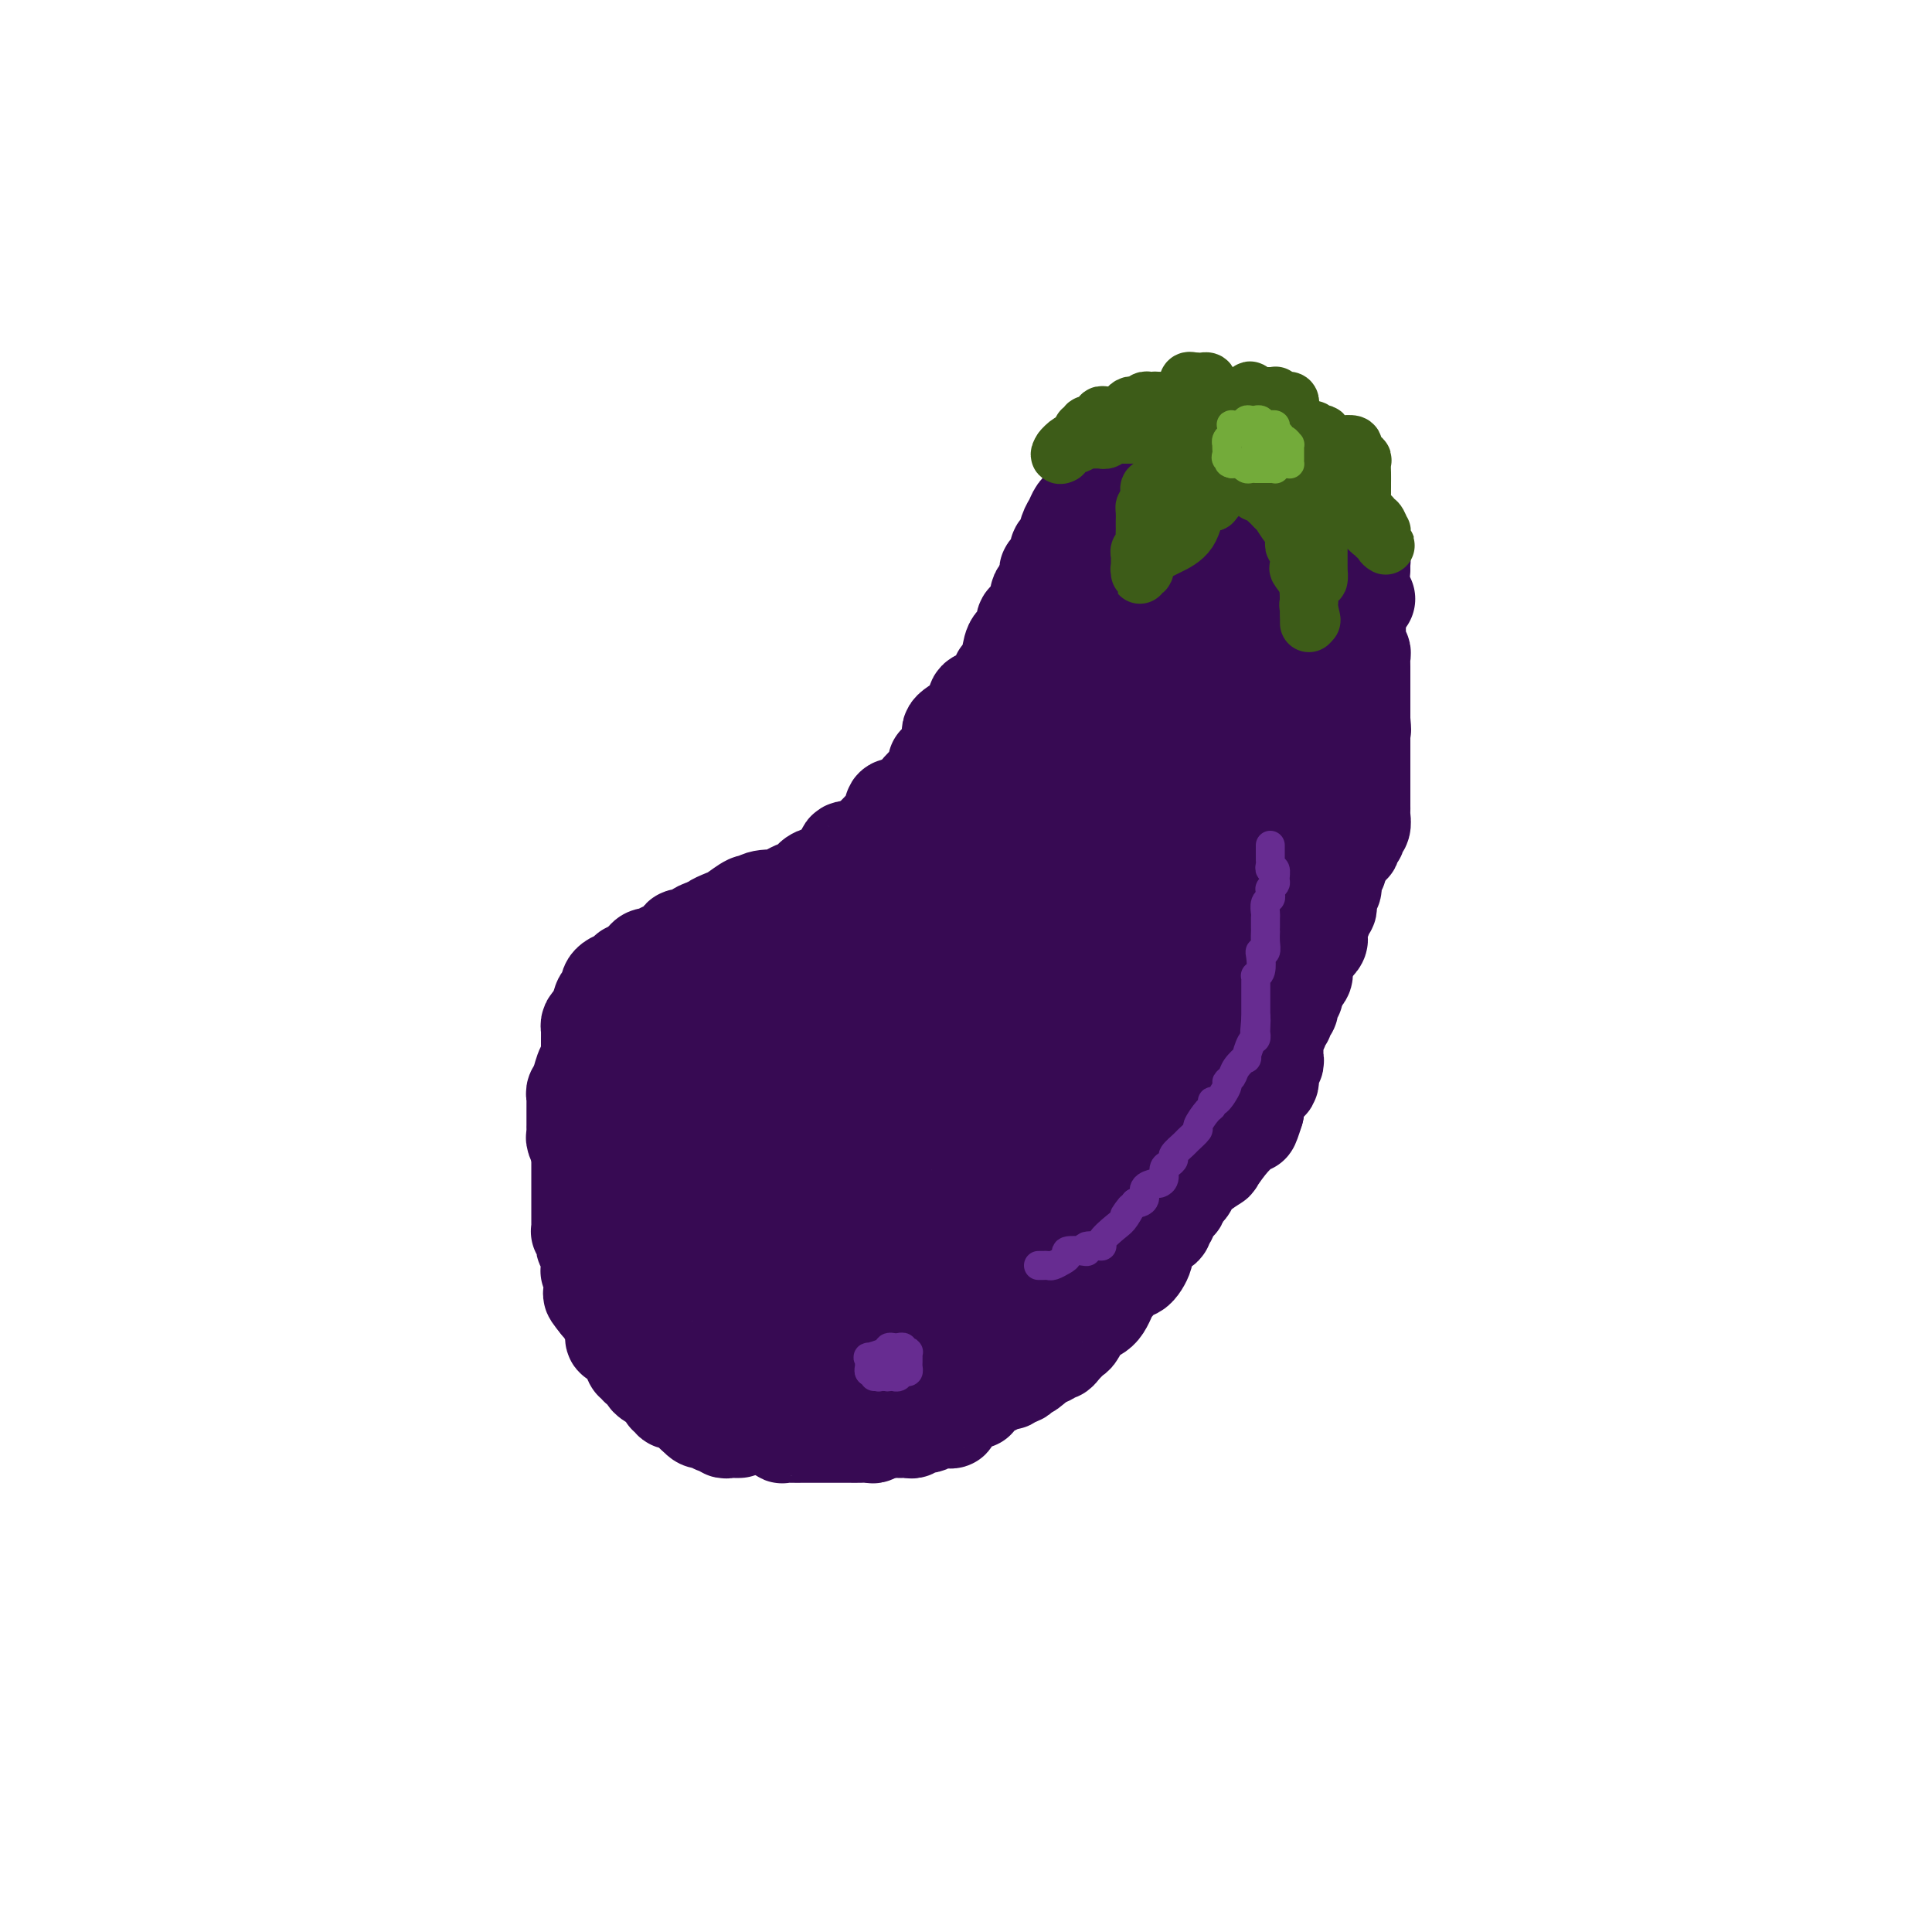 <svg viewBox='0 0 400 400' version='1.1' xmlns='http://www.w3.org/2000/svg' xmlns:xlink='http://www.w3.org/1999/xlink'><g fill='none' stroke='#370A53' stroke-width='20' stroke-linecap='round' stroke-linejoin='round'><path d='M153,296c-0.341,0.008 -0.683,0.016 -1,0c-0.317,-0.016 -0.611,-0.057 -1,0c-0.389,0.057 -0.874,0.212 -1,0c-0.126,-0.212 0.107,-0.793 0,-1c-0.107,-0.207 -0.553,-0.042 -1,0c-0.447,0.042 -0.893,-0.040 -1,0c-0.107,0.040 0.125,0.203 0,0c-0.125,-0.203 -0.608,-0.773 -1,-1c-0.392,-0.227 -0.693,-0.112 -1,0c-0.307,0.112 -0.621,0.223 -1,0c-0.379,-0.223 -0.823,-0.778 -1,-1c-0.177,-0.222 -0.089,-0.111 0,0'/><path d='M144,293c-1.344,-0.703 -0.205,-0.959 0,-1c0.205,-0.041 -0.523,0.134 -1,0c-0.477,-0.134 -0.701,-0.576 -1,-1c-0.299,-0.424 -0.673,-0.831 -1,-1c-0.327,-0.169 -0.607,-0.100 -1,0c-0.393,0.100 -0.900,0.230 -1,0c-0.100,-0.230 0.208,-0.821 0,-1c-0.208,-0.179 -0.931,0.055 -1,0c-0.069,-0.055 0.515,-0.397 0,-1c-0.515,-0.603 -2.128,-1.467 -3,-2c-0.872,-0.533 -1.003,-0.735 -1,-1c0.003,-0.265 0.141,-0.592 0,-1c-0.141,-0.408 -0.559,-0.898 -1,-1c-0.441,-0.102 -0.903,0.184 -1,0c-0.097,-0.184 0.171,-0.837 0,-1c-0.171,-0.163 -0.782,0.164 -1,0c-0.218,-0.164 -0.043,-0.818 0,-1c0.043,-0.182 -0.045,0.110 0,0c0.045,-0.110 0.223,-0.622 0,-1c-0.223,-0.378 -0.847,-0.624 -1,-1c-0.153,-0.376 0.165,-0.884 0,-1c-0.165,-0.116 -0.814,0.159 -1,0c-0.186,-0.159 0.090,-0.753 0,-1c-0.090,-0.247 -0.546,-0.147 -1,0c-0.454,0.147 -0.905,0.341 -1,0c-0.095,-0.341 0.168,-1.219 0,-2c-0.168,-0.781 -0.766,-1.466 -1,-2c-0.234,-0.534 -0.104,-0.916 0,-1c0.104,-0.084 0.182,0.131 0,0c-0.182,-0.131 -0.623,-0.609 -1,-1c-0.377,-0.391 -0.688,-0.696 -1,-1'/><path d='M124,270c-3.095,-3.753 -0.833,-1.635 0,-1c0.833,0.635 0.238,-0.212 0,-1c-0.238,-0.788 -0.120,-1.518 0,-2c0.120,-0.482 0.242,-0.716 0,-1c-0.242,-0.284 -0.849,-0.619 -1,-1c-0.151,-0.381 0.156,-0.809 0,-1c-0.156,-0.191 -0.773,-0.145 -1,0c-0.227,0.145 -0.065,0.390 0,0c0.065,-0.390 0.031,-1.414 0,-2c-0.031,-0.586 -0.060,-0.734 0,-1c0.060,-0.266 0.208,-0.649 0,-1c-0.208,-0.351 -0.774,-0.668 -1,-1c-0.226,-0.332 -0.113,-0.678 0,-1c0.113,-0.322 0.226,-0.619 0,-1c-0.226,-0.381 -0.793,-0.848 -1,-1c-0.207,-0.152 -0.056,0.009 0,0c0.056,-0.009 0.015,-0.187 0,-1c-0.015,-0.813 -0.004,-2.259 0,-3c0.004,-0.741 0.001,-0.776 0,-1c-0.001,-0.224 -0.000,-0.635 0,-1c0.000,-0.365 0.000,-0.683 0,-1c-0.000,-0.317 -0.000,-0.633 0,-1c0.000,-0.367 0.000,-0.785 0,-1c-0.000,-0.215 -0.000,-0.229 0,-1c0.000,-0.771 0.000,-2.301 0,-3c-0.000,-0.699 -0.000,-0.569 0,-1c0.000,-0.431 0.000,-1.424 0,-2c-0.000,-0.576 -0.000,-0.736 0,-1c0.000,-0.264 0.000,-0.632 0,-1'/><path d='M120,237c-0.558,-5.058 0.047,-1.201 0,0c-0.047,1.201 -0.745,-0.252 -1,-1c-0.255,-0.748 -0.068,-0.792 0,-1c0.068,-0.208 0.018,-0.581 0,-1c-0.018,-0.419 -0.005,-0.885 0,-1c0.005,-0.115 0.001,0.120 0,0c-0.001,-0.120 -0.000,-0.595 0,-1c0.000,-0.405 -0.001,-0.738 0,-1c0.001,-0.262 0.004,-0.451 0,-1c-0.004,-0.549 -0.015,-1.458 0,-2c0.015,-0.542 0.056,-0.717 0,-1c-0.056,-0.283 -0.208,-0.675 0,-1c0.208,-0.325 0.778,-0.583 1,-1c0.222,-0.417 0.098,-0.992 0,-1c-0.098,-0.008 -0.170,0.550 0,0c0.170,-0.550 0.581,-2.207 1,-3c0.419,-0.793 0.844,-0.723 1,-1c0.156,-0.277 0.042,-0.901 0,-1c-0.042,-0.099 -0.011,0.328 0,0c0.011,-0.328 0.003,-1.411 0,-2c-0.003,-0.589 -0.001,-0.683 0,-1c0.001,-0.317 -0.001,-0.859 0,-1c0.001,-0.141 0.003,0.117 0,0c-0.003,-0.117 -0.011,-0.609 0,-1c0.011,-0.391 0.042,-0.682 0,-1c-0.042,-0.318 -0.155,-0.662 0,-1c0.155,-0.338 0.580,-0.668 1,-1c0.420,-0.332 0.834,-0.666 1,-1c0.166,-0.334 0.083,-0.667 0,-1'/><path d='M124,209c0.861,-4.223 1.015,-0.781 1,0c-0.015,0.781 -0.198,-1.100 0,-2c0.198,-0.900 0.778,-0.818 1,-1c0.222,-0.182 0.087,-0.627 0,-1c-0.087,-0.373 -0.125,-0.673 0,-1c0.125,-0.327 0.415,-0.679 1,-1c0.585,-0.321 1.466,-0.611 2,-1c0.534,-0.389 0.720,-0.879 1,-1c0.280,-0.121 0.653,0.125 1,0c0.347,-0.125 0.667,-0.622 1,-1c0.333,-0.378 0.681,-0.637 1,-1c0.319,-0.363 0.611,-0.828 1,-1c0.389,-0.172 0.874,-0.050 1,0c0.126,0.050 -0.108,0.027 0,0c0.108,-0.027 0.558,-0.059 1,0c0.442,0.059 0.875,0.208 1,0c0.125,-0.208 -0.059,-0.773 0,-1c0.059,-0.227 0.360,-0.116 1,0c0.640,0.116 1.620,0.237 2,0c0.380,-0.237 0.161,-0.833 0,-1c-0.161,-0.167 -0.265,0.096 0,0c0.265,-0.096 0.900,-0.551 1,-1c0.100,-0.449 -0.335,-0.891 0,-1c0.335,-0.109 1.440,0.115 2,0c0.560,-0.115 0.574,-0.569 1,-1c0.426,-0.431 1.265,-0.837 2,-1c0.735,-0.163 1.368,-0.081 2,0'/><path d='M148,192c3.148,-1.875 0.517,-1.062 0,-1c-0.517,0.062 1.080,-0.628 2,-1c0.920,-0.372 1.162,-0.425 2,-1c0.838,-0.575 2.273,-1.670 3,-2c0.727,-0.330 0.747,0.105 1,0c0.253,-0.105 0.740,-0.750 2,-1c1.260,-0.250 3.293,-0.106 4,0c0.707,0.106 0.088,0.174 0,0c-0.088,-0.174 0.357,-0.589 1,-1c0.643,-0.411 1.485,-0.818 2,-1c0.515,-0.182 0.701,-0.139 1,0c0.299,0.139 0.709,0.375 1,0c0.291,-0.375 0.463,-1.363 1,-2c0.537,-0.637 1.441,-0.925 2,-1c0.559,-0.075 0.775,0.064 1,0c0.225,-0.064 0.459,-0.329 1,-1c0.541,-0.671 1.389,-1.748 2,-2c0.611,-0.252 0.986,0.321 1,0c0.014,-0.321 -0.333,-1.535 0,-2c0.333,-0.465 1.347,-0.181 2,0c0.653,0.181 0.944,0.260 1,0c0.056,-0.260 -0.123,-0.860 0,-1c0.123,-0.140 0.547,0.180 1,0c0.453,-0.180 0.935,-0.859 1,-1c0.065,-0.141 -0.287,0.256 0,0c0.287,-0.256 1.212,-1.164 2,-2c0.788,-0.836 1.438,-1.600 2,-2c0.562,-0.400 1.037,-0.437 1,-1c-0.037,-0.563 -0.587,-1.652 0,-2c0.587,-0.348 2.311,0.043 3,0c0.689,-0.043 0.345,-0.522 0,-1'/><path d='M188,166c3.189,-3.018 2.662,-3.064 3,-3c0.338,0.064 1.540,0.239 2,0c0.460,-0.239 0.176,-0.891 0,-1c-0.176,-0.109 -0.246,0.326 0,0c0.246,-0.326 0.806,-1.411 1,-2c0.194,-0.589 0.023,-0.681 0,-1c-0.023,-0.319 0.104,-0.866 0,-1c-0.104,-0.134 -0.438,0.145 0,0c0.438,-0.145 1.649,-0.713 2,-1c0.351,-0.287 -0.156,-0.294 0,-1c0.156,-0.706 0.975,-2.110 1,-3c0.025,-0.890 -0.746,-1.266 0,-2c0.746,-0.734 3.008,-1.827 4,-3c0.992,-1.173 0.715,-2.427 1,-3c0.285,-0.573 1.133,-0.465 2,-1c0.867,-0.535 1.752,-1.714 2,-2c0.248,-0.286 -0.140,0.321 0,0c0.140,-0.321 0.810,-1.572 1,-2c0.190,-0.428 -0.099,-0.035 0,0c0.099,0.035 0.586,-0.288 1,-1c0.414,-0.712 0.755,-1.812 1,-3c0.245,-1.188 0.394,-2.465 1,-3c0.606,-0.535 1.669,-0.328 2,-1c0.331,-0.672 -0.069,-2.221 0,-3c0.069,-0.779 0.607,-0.786 1,-1c0.393,-0.214 0.640,-0.635 1,-1c0.360,-0.365 0.831,-0.675 1,-1c0.169,-0.325 0.035,-0.664 0,-1c-0.035,-0.336 0.029,-0.667 0,-1c-0.029,-0.333 -0.151,-0.666 0,-1c0.151,-0.334 0.576,-0.667 1,-1'/><path d='M216,122c4.549,-7.209 1.922,-3.231 1,-2c-0.922,1.231 -0.139,-0.284 0,-1c0.139,-0.716 -0.366,-0.632 0,-1c0.366,-0.368 1.604,-1.186 2,-2c0.396,-0.814 -0.049,-1.623 0,-2c0.049,-0.377 0.590,-0.324 1,-1c0.410,-0.676 0.687,-2.083 1,-3c0.313,-0.917 0.662,-1.345 1,-2c0.338,-0.655 0.665,-1.539 1,-2c0.335,-0.461 0.677,-0.501 1,-1c0.323,-0.499 0.626,-1.457 1,-2c0.374,-0.543 0.817,-0.670 1,-1c0.183,-0.330 0.106,-0.862 0,-1c-0.106,-0.138 -0.239,0.117 0,0c0.239,-0.117 0.851,-0.606 1,-1c0.149,-0.394 -0.166,-0.693 0,-1c0.166,-0.307 0.812,-0.622 1,-1c0.188,-0.378 -0.082,-0.819 0,-1c0.082,-0.181 0.515,-0.101 1,0c0.485,0.101 1.022,0.223 1,0c-0.022,-0.223 -0.602,-0.792 0,-1c0.602,-0.208 2.386,-0.056 3,0c0.614,0.056 0.059,0.015 0,0c-0.059,-0.015 0.380,-0.004 1,0c0.620,0.004 1.423,0.001 2,0c0.577,-0.001 0.928,-0.000 1,0c0.072,0.000 -0.134,0.000 0,0c0.134,-0.000 0.610,-0.000 1,0c0.390,0.000 0.695,0.000 1,0'/><path d='M239,96c2.086,-0.153 1.801,-0.034 2,0c0.199,0.034 0.883,-0.015 1,0c0.117,0.015 -0.333,0.095 0,0c0.333,-0.095 1.450,-0.366 2,0c0.550,0.366 0.533,1.369 1,2c0.467,0.631 1.417,0.891 2,1c0.583,0.109 0.798,0.067 1,0c0.202,-0.067 0.391,-0.158 1,0c0.609,0.158 1.637,0.564 2,1c0.363,0.436 0.060,0.902 0,1c-0.060,0.098 0.121,-0.171 1,0c0.879,0.171 2.455,0.782 3,1c0.545,0.218 0.058,0.042 0,0c-0.058,-0.042 0.315,0.049 1,0c0.685,-0.049 1.684,-0.237 2,0c0.316,0.237 -0.052,0.900 0,1c0.052,0.100 0.525,-0.361 1,0c0.475,0.361 0.953,1.546 1,2c0.047,0.454 -0.338,0.177 0,0c0.338,-0.177 1.399,-0.255 2,0c0.601,0.255 0.743,0.842 1,1c0.257,0.158 0.628,-0.111 1,0c0.372,0.111 0.744,0.604 1,1c0.256,0.396 0.397,0.694 1,1c0.603,0.306 1.667,0.621 2,1c0.333,0.379 -0.065,0.823 0,1c0.065,0.177 0.595,0.086 1,0c0.405,-0.086 0.687,-0.167 1,0c0.313,0.167 0.656,0.584 1,1'/><path d='M271,111c2.172,1.571 1.103,1.000 1,1c-0.103,0.000 0.761,0.573 1,1c0.239,0.427 -0.147,0.710 0,1c0.147,0.290 0.827,0.589 1,1c0.173,0.411 -0.160,0.936 0,1c0.160,0.064 0.813,-0.334 1,0c0.187,0.334 -0.090,1.398 0,2c0.090,0.602 0.549,0.740 1,1c0.451,0.260 0.894,0.640 1,1c0.106,0.360 -0.126,0.700 0,1c0.126,0.300 0.608,0.562 1,1c0.392,0.438 0.693,1.054 1,2c0.307,0.946 0.618,2.221 1,3c0.382,0.779 0.833,1.060 1,2c0.167,0.940 0.048,2.538 0,3c-0.048,0.462 -0.027,-0.213 0,0c0.027,0.213 0.060,1.314 0,2c-0.060,0.686 -0.212,0.956 0,1c0.212,0.044 0.789,-0.138 1,0c0.211,0.138 0.057,0.594 0,1c-0.057,0.406 -0.015,0.760 0,1c0.015,0.240 0.004,0.365 0,1c-0.004,0.635 -0.001,1.781 0,2c0.001,0.219 0.000,-0.488 0,0c-0.000,0.488 -0.000,2.171 0,3c0.000,0.829 0.000,0.802 0,1c-0.000,0.198 -0.000,0.620 0,1c0.000,0.380 0.000,0.718 0,1c-0.000,0.282 -0.000,0.509 0,1c0.000,0.491 0.000,1.245 0,2'/><path d='M282,149c0.309,3.581 0.083,1.532 0,1c-0.083,-0.532 -0.022,0.453 0,1c0.022,0.547 0.006,0.657 0,1c-0.006,0.343 -0.002,0.918 0,1c0.002,0.082 0.000,-0.327 0,0c-0.000,0.327 -0.000,1.392 0,2c0.000,0.608 0.000,0.758 0,1c-0.000,0.242 -0.000,0.576 0,1c0.000,0.424 0.000,0.939 0,1c-0.000,0.061 -0.000,-0.331 0,0c0.000,0.331 -0.000,1.384 0,2c0.000,0.616 0.000,0.795 0,1c-0.000,0.205 -0.000,0.436 0,1c0.000,0.564 0.000,1.461 0,2c-0.000,0.539 -0.000,0.721 0,1c0.000,0.279 0.001,0.656 0,1c-0.001,0.344 -0.004,0.655 0,1c0.004,0.345 0.016,0.724 0,1c-0.016,0.276 -0.061,0.450 0,1c0.061,0.550 0.228,1.476 0,2c-0.228,0.524 -0.850,0.647 -1,1c-0.150,0.353 0.172,0.935 0,1c-0.172,0.065 -0.838,-0.386 -1,0c-0.162,0.386 0.180,1.609 0,2c-0.180,0.391 -0.883,-0.050 -1,0c-0.117,0.050 0.353,0.590 0,1c-0.353,0.410 -1.529,0.688 -2,1c-0.471,0.312 -0.235,0.656 0,1'/><path d='M277,178c-0.790,1.245 -0.264,0.857 0,1c0.264,0.143 0.268,0.817 0,1c-0.268,0.183 -0.808,-0.123 -1,0c-0.192,0.123 -0.037,0.676 0,1c0.037,0.324 -0.043,0.419 0,1c0.043,0.581 0.209,1.647 0,2c-0.209,0.353 -0.792,-0.008 -1,0c-0.208,0.008 -0.041,0.385 0,1c0.041,0.615 -0.045,1.470 0,2c0.045,0.530 0.222,0.737 0,1c-0.222,0.263 -0.844,0.582 -1,1c-0.156,0.418 0.154,0.935 0,1c-0.154,0.065 -0.773,-0.323 -1,0c-0.227,0.323 -0.061,1.358 0,2c0.061,0.642 0.018,0.892 0,1c-0.018,0.108 -0.012,0.075 0,0c0.012,-0.075 0.031,-0.193 0,0c-0.031,0.193 -0.112,0.696 0,1c0.112,0.304 0.419,0.411 0,1c-0.419,0.589 -1.563,1.662 -2,2c-0.437,0.338 -0.169,-0.060 0,0c0.169,0.060 0.237,0.576 0,1c-0.237,0.424 -0.781,0.754 -1,1c-0.219,0.246 -0.114,0.409 0,1c0.114,0.591 0.237,1.612 0,2c-0.237,0.388 -0.833,0.143 -1,0c-0.167,-0.143 0.095,-0.184 0,0c-0.095,0.184 -0.548,0.592 -1,1'/><path d='M268,203c-1.393,4.051 -0.377,1.677 0,1c0.377,-0.677 0.115,0.343 0,1c-0.115,0.657 -0.082,0.950 0,1c0.082,0.050 0.214,-0.141 0,0c-0.214,0.141 -0.774,0.616 -1,1c-0.226,0.384 -0.117,0.676 0,1c0.117,0.324 0.241,0.679 0,1c-0.241,0.321 -0.848,0.610 -1,1c-0.152,0.390 0.152,0.883 0,1c-0.152,0.117 -0.759,-0.141 -1,0c-0.241,0.141 -0.117,0.681 0,1c0.117,0.319 0.228,0.418 0,1c-0.228,0.582 -0.793,1.647 -1,2c-0.207,0.353 -0.054,-0.007 0,0c0.054,0.007 0.010,0.381 0,1c-0.010,0.619 0.013,1.484 0,2c-0.013,0.516 -0.063,0.683 0,1c0.063,0.317 0.237,0.784 0,1c-0.237,0.216 -0.887,0.181 -1,1c-0.113,0.819 0.309,2.491 0,3c-0.309,0.509 -1.351,-0.145 -2,0c-0.649,0.145 -0.906,1.091 -1,2c-0.094,0.909 -0.025,1.783 0,2c0.025,0.217 0.007,-0.224 0,0c-0.007,0.224 -0.004,1.112 0,2'/><path d='M260,230c-1.439,4.601 -1.037,2.603 -1,2c0.037,-0.603 -0.292,0.188 -1,1c-0.708,0.812 -1.795,1.645 -3,3c-1.205,1.355 -2.527,3.231 -3,4c-0.473,0.769 -0.096,0.430 -1,1c-0.904,0.570 -3.087,2.050 -4,3c-0.913,0.950 -0.555,1.372 -1,2c-0.445,0.628 -1.693,1.464 -2,2c-0.307,0.536 0.325,0.774 0,1c-0.325,0.226 -1.609,0.440 -2,1c-0.391,0.560 0.112,1.467 0,2c-0.112,0.533 -0.837,0.693 -1,1c-0.163,0.307 0.238,0.760 0,1c-0.238,0.240 -1.113,0.268 -2,1c-0.887,0.732 -1.786,2.169 -2,3c-0.214,0.831 0.255,1.056 0,2c-0.255,0.944 -1.236,2.607 -2,3c-0.764,0.393 -1.310,-0.482 -2,0c-0.690,0.482 -1.523,2.322 -2,3c-0.477,0.678 -0.599,0.194 -1,1c-0.401,0.806 -1.081,2.902 -2,4c-0.919,1.098 -2.077,1.198 -3,2c-0.923,0.802 -1.609,2.305 -2,3c-0.391,0.695 -0.485,0.583 -1,1c-0.515,0.417 -1.452,1.365 -2,2c-0.548,0.635 -0.708,0.957 -1,1c-0.292,0.043 -0.718,-0.195 -1,0c-0.282,0.195 -0.422,0.822 -1,1c-0.578,0.178 -1.594,-0.092 -2,0c-0.406,0.092 -0.203,0.546 0,1'/><path d='M215,282c-3.498,3.121 -2.243,1.424 -2,1c0.243,-0.424 -0.527,0.426 -1,1c-0.473,0.574 -0.650,0.871 -1,1c-0.350,0.129 -0.872,0.091 -1,0c-0.128,-0.091 0.138,-0.235 0,0c-0.138,0.235 -0.681,0.848 -1,1c-0.319,0.152 -0.414,-0.157 -1,0c-0.586,0.157 -1.662,0.781 -2,1c-0.338,0.219 0.063,0.035 0,0c-0.063,-0.035 -0.589,0.081 -1,0c-0.411,-0.081 -0.708,-0.359 -1,0c-0.292,0.359 -0.580,1.357 -1,2c-0.420,0.643 -0.973,0.933 -1,1c-0.027,0.067 0.473,-0.087 0,0c-0.473,0.087 -1.920,0.416 -3,1c-1.080,0.584 -1.795,1.424 -2,2c-0.205,0.576 0.099,0.887 0,1c-0.099,0.113 -0.600,0.029 -1,0c-0.400,-0.029 -0.698,-0.004 -1,0c-0.302,0.004 -0.610,-0.014 -1,0c-0.390,0.014 -0.864,0.060 -1,0c-0.136,-0.060 0.066,-0.226 0,0c-0.066,0.226 -0.399,0.845 -1,1c-0.601,0.155 -1.471,-0.155 -2,0c-0.529,0.155 -0.719,0.773 -1,1c-0.281,0.227 -0.653,0.061 -1,0c-0.347,-0.061 -0.667,-0.016 -1,0c-0.333,0.016 -0.677,0.004 -1,0c-0.323,-0.004 -0.625,-0.001 -1,0c-0.375,0.001 -0.821,0.000 -1,0c-0.179,-0.000 -0.089,-0.000 0,0'/><path d='M184,296c-2.413,0.403 -1.946,-0.088 -2,0c-0.054,0.088 -0.628,0.756 -1,1c-0.372,0.244 -0.541,0.065 -1,0c-0.459,-0.065 -1.209,-0.018 -2,0c-0.791,0.018 -1.622,0.005 -2,0c-0.378,-0.005 -0.303,-0.001 -1,0c-0.697,0.001 -2.165,0.000 -3,0c-0.835,-0.000 -1.035,-0.000 -1,0c0.035,0.000 0.305,0.000 0,0c-0.305,-0.000 -1.186,-0.000 -2,0c-0.814,0.000 -1.562,0.001 -2,0c-0.438,-0.001 -0.566,-0.004 -1,0c-0.434,0.004 -1.175,0.016 -2,0c-0.825,-0.016 -1.736,-0.061 -2,0c-0.264,0.061 0.118,0.228 0,0c-0.118,-0.228 -0.736,-0.850 -1,-1c-0.264,-0.150 -0.174,0.171 -1,0c-0.826,-0.171 -2.568,-0.833 -3,-1c-0.432,-0.167 0.445,0.163 0,0c-0.445,-0.163 -2.213,-0.817 -3,-1c-0.787,-0.183 -0.593,0.105 -1,0c-0.407,-0.105 -1.414,-0.603 -2,-1c-0.586,-0.397 -0.752,-0.693 -1,-1c-0.248,-0.307 -0.577,-0.625 -1,-1c-0.423,-0.375 -0.939,-0.808 -1,-1c-0.061,-0.192 0.334,-0.144 0,0c-0.334,0.144 -1.398,0.385 -2,0c-0.602,-0.385 -0.744,-1.396 -1,-2c-0.256,-0.604 -0.628,-0.802 -1,-1'/><path d='M144,287c-2.777,-1.737 -0.719,-1.079 0,-1c0.719,0.079 0.099,-0.419 0,-1c-0.099,-0.581 0.325,-1.243 0,-2c-0.325,-0.757 -1.398,-1.607 -2,-2c-0.602,-0.393 -0.735,-0.329 -1,-1c-0.265,-0.671 -0.664,-2.075 -1,-3c-0.336,-0.925 -0.610,-1.369 -1,-2c-0.390,-0.631 -0.897,-1.447 -1,-2c-0.103,-0.553 0.198,-0.842 0,-1c-0.198,-0.158 -0.894,-0.185 -1,0c-0.106,0.185 0.379,0.581 0,0c-0.379,-0.581 -1.621,-2.139 -2,-3c-0.379,-0.861 0.105,-1.026 0,-1c-0.105,0.026 -0.798,0.242 -1,0c-0.202,-0.242 0.086,-0.944 0,-2c-0.086,-1.056 -0.545,-2.468 -1,-3c-0.455,-0.532 -0.907,-0.184 -1,-1c-0.093,-0.816 0.171,-2.797 0,-4c-0.171,-1.203 -0.777,-1.630 -1,-3c-0.223,-1.370 -0.064,-3.683 0,-5c0.064,-1.317 0.032,-1.637 0,-2c-0.032,-0.363 -0.065,-0.769 0,-1c0.065,-0.231 0.228,-0.289 0,-1c-0.228,-0.711 -0.846,-2.076 -1,-3c-0.154,-0.924 0.155,-1.406 0,-2c-0.155,-0.594 -0.774,-1.300 -1,-2c-0.226,-0.700 -0.061,-1.394 0,-2c0.061,-0.606 0.016,-1.125 0,-2c-0.016,-0.875 -0.005,-2.107 0,-3c0.005,-0.893 0.002,-1.446 0,-2'/><path d='M129,230c-0.603,-5.527 -0.110,-2.845 0,-2c0.110,0.845 -0.162,-0.147 0,-1c0.162,-0.853 0.760,-1.566 1,-2c0.240,-0.434 0.123,-0.587 0,-1c-0.123,-0.413 -0.251,-1.084 0,-2c0.251,-0.916 0.882,-2.076 1,-3c0.118,-0.924 -0.277,-1.613 0,-2c0.277,-0.387 1.227,-0.471 2,-1c0.773,-0.529 1.368,-1.504 2,-2c0.632,-0.496 1.300,-0.514 2,-1c0.700,-0.486 1.432,-1.440 2,-2c0.568,-0.560 0.972,-0.726 1,-1c0.028,-0.274 -0.321,-0.654 0,-1c0.321,-0.346 1.311,-0.656 2,-1c0.689,-0.344 1.077,-0.723 2,-1c0.923,-0.277 2.383,-0.453 3,-1c0.617,-0.547 0.392,-1.464 1,-2c0.608,-0.536 2.049,-0.692 3,-1c0.951,-0.308 1.414,-0.769 2,-1c0.586,-0.231 1.297,-0.233 2,-1c0.703,-0.767 1.399,-2.299 2,-3c0.601,-0.701 1.108,-0.572 2,-1c0.892,-0.428 2.168,-1.414 3,-2c0.832,-0.586 1.220,-0.773 2,-1c0.780,-0.227 1.951,-0.494 3,-1c1.049,-0.506 1.975,-1.252 3,-2c1.025,-0.748 2.150,-1.500 3,-2c0.850,-0.500 1.425,-0.750 2,-1'/><path d='M175,188c6.908,-4.803 4.178,-3.810 4,-4c-0.178,-0.190 2.195,-1.563 4,-3c1.805,-1.437 3.040,-2.937 4,-4c0.960,-1.063 1.643,-1.689 2,-2c0.357,-0.311 0.387,-0.308 1,-1c0.613,-0.692 1.807,-2.080 3,-3c1.193,-0.920 2.383,-1.372 3,-2c0.617,-0.628 0.660,-1.431 1,-2c0.340,-0.569 0.978,-0.903 2,-2c1.022,-1.097 2.429,-2.958 3,-4c0.571,-1.042 0.306,-1.267 1,-2c0.694,-0.733 2.348,-1.975 3,-3c0.652,-1.025 0.301,-1.834 1,-3c0.699,-1.166 2.447,-2.689 4,-4c1.553,-1.311 2.912,-2.411 4,-3c1.088,-0.589 1.905,-0.667 2,-1c0.095,-0.333 -0.533,-0.919 0,-2c0.533,-1.081 2.227,-2.656 3,-3c0.773,-0.344 0.626,0.543 1,0c0.374,-0.543 1.270,-2.516 2,-4c0.730,-1.484 1.295,-2.479 2,-3c0.705,-0.521 1.550,-0.569 2,-1c0.450,-0.431 0.506,-1.246 1,-2c0.494,-0.754 1.428,-1.449 2,-2c0.572,-0.551 0.783,-0.960 1,-1c0.217,-0.040 0.440,0.288 1,0c0.560,-0.288 1.457,-1.190 2,-2c0.543,-0.810 0.733,-1.526 1,-2c0.267,-0.474 0.610,-0.704 1,-1c0.390,-0.296 0.826,-0.656 1,-1c0.174,-0.344 0.087,-0.672 0,-1'/><path d='M237,120c6.976,-7.737 3.916,-2.580 3,-1c-0.916,1.580 0.314,-0.418 1,-1c0.686,-0.582 0.829,0.250 1,0c0.171,-0.250 0.369,-1.584 1,-2c0.631,-0.416 1.696,0.086 2,0c0.304,-0.086 -0.153,-0.759 0,-1c0.153,-0.241 0.916,-0.051 1,0c0.084,0.051 -0.509,-0.039 -1,0c-0.491,0.039 -0.878,0.206 -1,0c-0.122,-0.206 0.020,-0.786 0,-1c-0.020,-0.214 -0.204,-0.064 0,0c0.204,0.064 0.795,0.040 1,0c0.205,-0.040 0.025,-0.096 0,0c-0.025,0.096 0.106,0.343 0,1c-0.106,0.657 -0.448,1.723 -1,3c-0.552,1.277 -1.313,2.765 -2,4c-0.687,1.235 -1.300,2.217 -2,3c-0.700,0.783 -1.486,1.367 -2,2c-0.514,0.633 -0.757,1.317 -1,2'/><path d='M237,129c-1.287,2.562 -0.005,1.967 0,2c0.005,0.033 -1.267,0.693 -2,1c-0.733,0.307 -0.929,0.262 -1,0c-0.071,-0.262 -0.019,-0.742 0,-1c0.019,-0.258 0.005,-0.295 0,-1c-0.005,-0.705 -0.001,-2.078 0,-3c0.001,-0.922 0.000,-1.392 0,-2c-0.000,-0.608 -0.000,-1.353 0,-2c0.000,-0.647 0.001,-1.196 0,-2c-0.001,-0.804 -0.002,-1.863 0,-3c0.002,-1.137 0.008,-2.351 0,-3c-0.008,-0.649 -0.030,-0.733 0,-1c0.030,-0.267 0.112,-0.716 0,-1c-0.112,-0.284 -0.418,-0.402 0,-1c0.418,-0.598 1.561,-1.677 2,-2c0.439,-0.323 0.174,0.109 0,0c-0.174,-0.109 -0.258,-0.757 0,-1c0.258,-0.243 0.857,-0.079 1,0c0.143,0.079 -0.169,0.074 0,0c0.169,-0.074 0.819,-0.216 1,0c0.181,0.216 -0.106,0.790 0,1c0.106,0.210 0.605,0.057 1,0c0.395,-0.057 0.684,-0.016 1,0c0.316,0.016 0.658,0.008 1,0'/><path d='M241,110c1.048,-0.074 0.168,0.742 0,1c-0.168,0.258 0.375,-0.043 1,0c0.625,0.043 1.333,0.429 2,1c0.667,0.571 1.292,1.327 2,2c0.708,0.673 1.499,1.262 2,2c0.501,0.738 0.712,1.624 1,2c0.288,0.376 0.654,0.243 1,0c0.346,-0.243 0.671,-0.597 1,0c0.329,0.597 0.660,2.145 1,3c0.340,0.855 0.689,1.017 1,1c0.311,-0.017 0.585,-0.212 1,0c0.415,0.212 0.973,0.830 1,1c0.027,0.170 -0.476,-0.108 0,0c0.476,0.108 1.931,0.603 3,1c1.069,0.397 1.753,0.695 2,1c0.247,0.305 0.056,0.616 0,1c-0.056,0.384 0.023,0.839 0,1c-0.023,0.161 -0.147,0.027 0,0c0.147,-0.027 0.565,0.052 1,0c0.435,-0.052 0.887,-0.235 1,0c0.113,0.235 -0.113,0.890 0,1c0.113,0.110 0.566,-0.323 1,0c0.434,0.323 0.850,1.402 1,2c0.150,0.598 0.034,0.715 0,1c-0.034,0.285 0.015,0.737 0,1c-0.015,0.263 -0.095,0.336 0,1c0.095,0.664 0.366,1.920 1,3c0.634,1.080 1.632,1.983 2,3c0.368,1.017 0.105,2.148 0,3c-0.105,0.852 -0.053,1.426 0,2'/><path d='M267,144c0.686,3.363 0.902,4.771 1,5c0.098,0.229 0.079,-0.721 0,0c-0.079,0.721 -0.217,3.111 0,4c0.217,0.889 0.790,0.275 1,1c0.210,0.725 0.056,2.788 0,4c-0.056,1.212 -0.015,1.574 0,2c0.015,0.426 0.004,0.917 0,3c-0.004,2.083 -0.001,5.757 0,8c0.001,2.243 0.001,3.053 0,4c-0.001,0.947 -0.003,2.031 0,3c0.003,0.969 0.012,1.825 0,3c-0.012,1.175 -0.045,2.670 0,4c0.045,1.330 0.166,2.494 0,4c-0.166,1.506 -0.621,3.353 -1,4c-0.379,0.647 -0.681,0.095 -1,0c-0.319,-0.095 -0.653,0.266 -1,2c-0.347,1.734 -0.705,4.842 -1,6c-0.295,1.158 -0.527,0.366 -1,1c-0.473,0.634 -1.187,2.694 -2,4c-0.813,1.306 -1.725,1.860 -2,3c-0.275,1.140 0.086,2.868 0,4c-0.086,1.132 -0.620,1.669 -1,2c-0.380,0.331 -0.606,0.457 -1,1c-0.394,0.543 -0.955,1.503 -1,2c-0.045,0.497 0.427,0.531 0,1c-0.427,0.469 -1.753,1.374 -3,3c-1.247,1.626 -2.417,3.972 -3,5c-0.583,1.028 -0.580,0.738 -1,1c-0.420,0.262 -1.263,1.075 -2,2c-0.737,0.925 -1.369,1.963 -2,3'/><path d='M246,233c-1.776,2.218 -0.715,0.762 -1,1c-0.285,0.238 -1.914,2.170 -3,3c-1.086,0.830 -1.628,0.560 -2,1c-0.372,0.440 -0.575,1.591 -1,2c-0.425,0.409 -1.072,0.076 -2,1c-0.928,0.924 -2.138,3.105 -3,4c-0.862,0.895 -1.375,0.505 -2,1c-0.625,0.495 -1.362,1.874 -2,3c-0.638,1.126 -1.177,1.998 -2,3c-0.823,1.002 -1.928,2.135 -3,3c-1.072,0.865 -2.110,1.463 -3,2c-0.890,0.537 -1.634,1.013 -3,2c-1.366,0.987 -3.356,2.485 -4,3c-0.644,0.515 0.057,0.048 -1,1c-1.057,0.952 -3.871,3.323 -5,4c-1.129,0.677 -0.575,-0.339 -1,0c-0.425,0.339 -1.831,2.035 -3,3c-1.169,0.965 -2.100,1.200 -3,2c-0.900,0.800 -1.769,2.165 -3,3c-1.231,0.835 -2.825,1.140 -4,2c-1.175,0.860 -1.930,2.277 -3,3c-1.070,0.723 -2.454,0.753 -4,1c-1.546,0.247 -3.252,0.711 -4,1c-0.748,0.289 -0.537,0.403 -1,1c-0.463,0.597 -1.601,1.677 -3,2c-1.399,0.323 -3.060,-0.109 -4,0c-0.940,0.109 -1.158,0.761 -2,1c-0.842,0.239 -2.308,0.064 -3,0c-0.692,-0.064 -0.609,-0.017 -1,0c-0.391,0.017 -1.254,0.005 -2,0c-0.746,-0.005 -1.373,-0.002 -2,0'/><path d='M166,286c-4.126,0.881 -1.441,0.083 -1,-1c0.441,-1.083 -1.363,-2.453 -2,-3c-0.637,-0.547 -0.107,-0.273 -1,-1c-0.893,-0.727 -3.210,-2.454 -4,-3c-0.790,-0.546 -0.053,0.090 0,-1c0.053,-1.090 -0.577,-3.905 -1,-5c-0.423,-1.095 -0.638,-0.468 -1,-1c-0.362,-0.532 -0.871,-2.222 -1,-3c-0.129,-0.778 0.123,-0.645 0,-1c-0.123,-0.355 -0.619,-1.197 -1,-2c-0.381,-0.803 -0.646,-1.567 -1,-2c-0.354,-0.433 -0.795,-0.533 -1,-1c-0.205,-0.467 -0.173,-1.299 -1,-2c-0.827,-0.701 -2.512,-1.271 -3,-2c-0.488,-0.729 0.222,-1.616 0,-2c-0.222,-0.384 -1.376,-0.265 -2,-1c-0.624,-0.735 -0.717,-2.324 -1,-3c-0.283,-0.676 -0.754,-0.440 -1,-1c-0.246,-0.560 -0.266,-1.917 -1,-3c-0.734,-1.083 -2.183,-1.892 -3,-3c-0.817,-1.108 -1.003,-2.515 -1,-4c0.003,-1.485 0.195,-3.047 0,-4c-0.195,-0.953 -0.776,-1.298 -1,-2c-0.224,-0.702 -0.092,-1.761 0,-3c0.092,-1.239 0.142,-2.656 0,-4c-0.142,-1.344 -0.478,-2.614 0,-4c0.478,-1.386 1.769,-2.888 3,-5c1.231,-2.112 2.402,-4.834 3,-6c0.598,-1.166 0.622,-0.775 2,-2c1.378,-1.225 4.108,-4.064 6,-6c1.892,-1.936 2.946,-2.968 4,-4'/><path d='M156,201c3.272,-4.033 2.453,-2.616 3,-3c0.547,-0.384 2.459,-2.568 4,-4c1.541,-1.432 2.712,-2.111 4,-3c1.288,-0.889 2.693,-1.987 4,-3c1.307,-1.013 2.517,-1.941 4,-3c1.483,-1.059 3.238,-2.247 5,-3c1.762,-0.753 3.531,-1.070 6,-3c2.469,-1.930 5.639,-5.474 7,-7c1.361,-1.526 0.912,-1.034 1,-1c0.088,0.034 0.714,-0.389 2,-1c1.286,-0.611 3.232,-1.410 5,-3c1.768,-1.590 3.360,-3.972 5,-6c1.640,-2.028 3.330,-3.701 5,-5c1.670,-1.299 3.322,-2.224 4,-3c0.678,-0.776 0.384,-1.405 1,-2c0.616,-0.595 2.142,-1.157 3,-2c0.858,-0.843 1.048,-1.968 2,-3c0.952,-1.032 2.664,-1.973 4,-3c1.336,-1.027 2.294,-2.141 3,-3c0.706,-0.859 1.159,-1.463 2,-2c0.841,-0.537 2.071,-1.005 3,-2c0.929,-0.995 1.558,-2.515 2,-3c0.442,-0.485 0.695,0.066 1,0c0.305,-0.066 0.660,-0.750 1,-1c0.340,-0.250 0.664,-0.067 1,0c0.336,0.067 0.682,0.020 1,0c0.318,-0.020 0.607,-0.011 1,0c0.393,0.011 0.889,0.024 1,0c0.111,-0.024 -0.162,-0.083 0,0c0.162,0.083 0.761,0.310 1,1c0.239,0.690 0.120,1.845 0,3'/><path d='M242,136c0.790,1.261 2.264,2.414 3,4c0.736,1.586 0.734,3.604 1,5c0.266,1.396 0.801,2.171 1,4c0.199,1.829 0.062,4.711 0,7c-0.062,2.289 -0.049,3.983 0,6c0.049,2.017 0.136,4.356 0,7c-0.136,2.644 -0.493,5.592 -1,8c-0.507,2.408 -1.162,4.274 -2,7c-0.838,2.726 -1.857,6.310 -3,10c-1.143,3.690 -2.410,7.486 -4,11c-1.590,3.514 -3.504,6.745 -5,9c-1.496,2.255 -2.573,3.535 -3,5c-0.427,1.465 -0.203,3.117 -1,5c-0.797,1.883 -2.615,3.998 -4,6c-1.385,2.002 -2.335,3.891 -4,6c-1.665,2.109 -4.043,4.440 -5,6c-0.957,1.560 -0.492,2.350 -2,4c-1.508,1.650 -4.988,4.159 -7,6c-2.012,1.841 -2.556,3.014 -4,4c-1.444,0.986 -3.787,1.785 -5,3c-1.213,1.215 -1.297,2.847 -2,4c-0.703,1.153 -2.026,1.826 -4,3c-1.974,1.174 -4.600,2.849 -6,4c-1.400,1.151 -1.573,1.776 -3,2c-1.427,0.224 -4.108,0.045 -6,0c-1.892,-0.045 -2.994,0.043 -4,0c-1.006,-0.043 -1.916,-0.216 -3,0c-1.084,0.216 -2.342,0.821 -4,0c-1.658,-0.821 -3.716,-3.067 -5,-5c-1.284,-1.933 -1.796,-3.552 -3,-6c-1.204,-2.448 -3.102,-5.724 -5,-9'/><path d='M152,252c-2.856,-4.807 -3.497,-6.826 -4,-10c-0.503,-3.174 -0.867,-7.505 -1,-11c-0.133,-3.495 -0.034,-6.154 0,-9c0.034,-2.846 0.002,-5.880 0,-8c-0.002,-2.120 0.025,-3.325 0,-4c-0.025,-0.675 -0.103,-0.821 0,-1c0.103,-0.179 0.388,-0.392 1,0c0.612,0.392 1.551,1.390 2,2c0.449,0.610 0.407,0.833 1,3c0.593,2.167 1.820,6.278 3,10c1.180,3.722 2.312,7.057 3,11c0.688,3.943 0.932,8.496 1,12c0.068,3.504 -0.039,5.959 0,8c0.039,2.041 0.223,3.668 0,5c-0.223,1.332 -0.852,2.369 -1,3c-0.148,0.631 0.184,0.856 0,1c-0.184,0.144 -0.885,0.208 -1,0c-0.115,-0.208 0.357,-0.687 0,-1c-0.357,-0.313 -1.544,-0.458 -2,-1c-0.456,-0.542 -0.180,-1.479 -1,-3c-0.820,-1.521 -2.736,-3.627 -4,-9c-1.264,-5.373 -1.877,-14.014 -2,-19c-0.123,-4.986 0.244,-6.318 1,-8c0.756,-1.682 1.903,-3.714 3,-5c1.097,-1.286 2.145,-1.825 3,-2c0.855,-0.175 1.515,0.015 2,0c0.485,-0.015 0.793,-0.236 2,1c1.207,1.236 3.313,3.929 5,7c1.687,3.071 2.954,6.519 5,11c2.046,4.481 4.870,9.995 6,15c1.130,5.005 0.565,9.503 0,14'/><path d='M174,264c0.003,4.967 0.012,10.385 0,14c-0.012,3.615 -0.045,5.428 0,7c0.045,1.572 0.168,2.902 0,3c-0.168,0.098 -0.628,-1.036 -1,-2c-0.372,-0.964 -0.656,-1.758 -2,-4c-1.344,-2.242 -3.748,-5.933 -5,-9c-1.252,-3.067 -1.353,-5.511 -2,-13c-0.647,-7.489 -1.841,-20.025 -2,-26c-0.159,-5.975 0.716,-5.391 1,-6c0.284,-0.609 -0.025,-2.413 1,-5c1.025,-2.587 3.383,-5.957 5,-8c1.617,-2.043 2.494,-2.759 3,-3c0.506,-0.241 0.640,-0.008 1,0c0.360,0.008 0.944,-0.208 1,0c0.056,0.208 -0.416,0.839 0,3c0.416,2.161 1.720,5.850 3,8c1.280,2.150 2.536,2.759 3,6c0.464,3.241 0.135,9.114 0,14c-0.135,4.886 -0.078,8.786 0,12c0.078,3.214 0.175,5.741 0,8c-0.175,2.259 -0.621,4.249 -1,5c-0.379,0.751 -0.690,0.264 -1,0c-0.310,-0.264 -0.620,-0.304 -1,0c-0.380,0.304 -0.830,0.953 -1,0c-0.170,-0.953 -0.060,-3.509 0,-4c0.060,-0.491 0.068,1.081 -1,-3c-1.068,-4.081 -3.214,-13.816 -4,-22c-0.786,-8.184 -0.212,-14.819 0,-21c0.212,-6.181 0.060,-11.909 0,-16c-0.060,-4.091 -0.030,-6.546 0,-9'/><path d='M171,193c0.795,-7.495 2.783,-3.234 4,-2c1.217,1.234 1.665,-0.560 3,0c1.335,0.560 3.558,3.475 6,6c2.442,2.525 5.103,4.660 7,8c1.897,3.340 3.029,7.886 4,11c0.971,3.114 1.782,4.796 2,8c0.218,3.204 -0.158,7.932 0,12c0.158,4.068 0.848,7.478 0,10c-0.848,2.522 -3.236,4.156 -4,5c-0.764,0.844 0.096,0.897 0,1c-0.096,0.103 -1.149,0.257 -2,0c-0.851,-0.257 -1.500,-0.924 -2,-3c-0.500,-2.076 -0.849,-5.560 -1,-9c-0.151,-3.440 -0.102,-6.834 0,-11c0.102,-4.166 0.257,-9.102 0,-14c-0.257,-4.898 -0.927,-9.758 0,-13c0.927,-3.242 3.451,-4.867 5,-7c1.549,-2.133 2.122,-4.776 3,-6c0.878,-1.224 2.061,-1.030 3,-1c0.939,0.030 1.633,-0.103 2,0c0.367,0.103 0.408,0.443 1,2c0.592,1.557 1.735,4.330 2,7c0.265,2.670 -0.350,5.237 0,9c0.350,3.763 1.663,8.722 2,13c0.337,4.278 -0.302,7.875 -1,11c-0.698,3.125 -1.455,5.779 -2,7c-0.545,1.221 -0.878,1.008 -1,1c-0.122,-0.008 -0.033,0.190 0,0c0.033,-0.190 0.009,-0.769 0,-1c-0.009,-0.231 -0.005,-0.116 0,0'/><path d='M202,237c-0.849,0.356 -0.972,-7.754 -1,-14c-0.028,-6.246 0.038,-10.629 0,-16c-0.038,-5.371 -0.180,-11.729 1,-18c1.180,-6.271 3.681,-12.456 6,-16c2.319,-3.544 4.457,-4.446 6,-5c1.543,-0.554 2.493,-0.758 3,-1c0.507,-0.242 0.573,-0.521 1,0c0.427,0.521 1.214,1.844 2,4c0.786,2.156 1.569,5.146 2,9c0.431,3.854 0.508,8.570 0,14c-0.508,5.430 -1.603,11.572 -2,17c-0.397,5.428 -0.097,10.141 0,13c0.097,2.859 -0.011,3.865 0,4c0.011,0.135 0.139,-0.599 0,-1c-0.139,-0.401 -0.545,-0.467 -1,-1c-0.455,-0.533 -0.957,-1.533 -1,-2c-0.043,-0.467 0.374,-0.400 0,-2c-0.374,-1.600 -1.539,-4.867 -2,-9c-0.461,-4.133 -0.219,-9.133 0,-15c0.219,-5.867 0.415,-12.602 1,-18c0.585,-5.398 1.558,-9.460 3,-13c1.442,-3.540 3.352,-6.560 5,-9c1.648,-2.440 3.036,-4.301 4,-5c0.964,-0.699 1.506,-0.236 2,0c0.494,0.236 0.939,0.246 1,0c0.061,-0.246 -0.262,-0.746 0,1c0.262,1.746 1.109,5.739 3,10c1.891,4.261 4.826,8.789 6,15c1.174,6.211 0.587,14.106 0,22'/><path d='M241,201c-0.121,7.697 -0.425,15.939 -1,22c-0.575,6.061 -1.422,9.941 -2,12c-0.578,2.059 -0.887,2.296 -1,2c-0.113,-0.296 -0.031,-1.127 0,0c0.031,1.127 0.011,4.210 0,-1c-0.011,-5.210 -0.011,-18.713 0,-25c0.011,-6.287 0.035,-5.356 0,-8c-0.035,-2.644 -0.129,-8.862 0,-14c0.129,-5.138 0.479,-9.195 1,-12c0.521,-2.805 1.211,-4.359 2,-6c0.789,-1.641 1.675,-3.371 2,-4c0.325,-0.629 0.087,-0.158 0,0c-0.087,0.158 -0.023,0.003 0,0c0.023,-0.003 0.003,0.144 0,2c-0.003,1.856 0.009,5.419 0,9c-0.009,3.581 -0.041,7.179 0,13c0.041,5.821 0.154,13.866 0,21c-0.154,7.134 -0.576,13.356 -1,16c-0.424,2.644 -0.849,1.711 -1,1c-0.151,-0.711 -0.026,-1.199 0,-2c0.026,-0.801 -0.046,-1.916 0,-3c0.046,-1.084 0.212,-2.137 0,-4c-0.212,-1.863 -0.800,-4.537 -1,-9c-0.200,-4.463 -0.012,-10.715 0,-17c0.012,-6.285 -0.151,-12.602 0,-17c0.151,-4.398 0.618,-6.876 2,-11c1.382,-4.124 3.681,-9.892 5,-13c1.319,-3.108 1.660,-3.554 2,-4'/><path d='M248,149c1.631,-4.896 1.207,-3.135 1,-2c-0.207,1.135 -0.199,1.645 0,2c0.199,0.355 0.589,0.554 1,1c0.411,0.446 0.842,1.137 1,4c0.158,2.863 0.042,7.896 0,12c-0.042,4.104 -0.011,7.279 0,11c0.011,3.721 0.003,7.988 0,12c-0.003,4.012 -0.000,7.769 0,9c0.000,1.231 -0.003,-0.064 0,-1c0.003,-0.936 0.011,-1.515 0,-3c-0.011,-1.485 -0.041,-3.878 0,-7c0.041,-3.122 0.154,-6.973 0,-12c-0.154,-5.027 -0.575,-11.230 0,-16c0.575,-4.770 2.145,-8.105 3,-10c0.855,-1.895 0.993,-2.349 1,-2c0.007,0.349 -0.118,1.499 0,2c0.118,0.501 0.477,0.351 1,1c0.523,0.649 1.208,2.098 2,5c0.792,2.902 1.690,7.258 2,13c0.310,5.742 0.030,12.869 0,19c-0.030,6.131 0.190,11.265 0,14c-0.190,2.735 -0.788,3.070 -1,3c-0.212,-0.070 -0.036,-0.544 0,-1c0.036,-0.456 -0.067,-0.892 0,-1c0.067,-0.108 0.305,0.112 0,-2c-0.305,-2.112 -1.152,-6.556 -2,-11'/><path d='M257,189c-0.762,-4.580 -1.668,-8.531 -2,-14c-0.332,-5.469 -0.090,-12.457 0,-18c0.090,-5.543 0.028,-9.642 0,-13c-0.028,-3.358 -0.022,-5.976 0,-8c0.022,-2.024 0.058,-3.456 0,-4c-0.058,-0.544 -0.212,-0.202 0,0c0.212,0.202 0.789,0.262 1,0c0.211,-0.262 0.057,-0.846 0,0c-0.057,0.846 -0.015,3.123 0,6c0.015,2.877 0.005,6.353 0,9c-0.005,2.647 -0.005,4.465 0,6c0.005,1.535 0.015,2.788 0,3c-0.015,0.212 -0.057,-0.618 0,-1c0.057,-0.382 0.211,-0.317 0,-1c-0.211,-0.683 -0.788,-2.114 -1,-5c-0.212,-2.886 -0.058,-7.229 0,-10c0.058,-2.771 0.019,-3.972 0,-5c-0.019,-1.028 -0.020,-1.883 0,-2c0.020,-0.117 0.059,0.505 0,1c-0.059,0.495 -0.216,0.865 0,1c0.216,0.135 0.804,0.036 1,1c0.196,0.964 0.000,2.990 0,4c-0.000,1.010 0.196,1.003 0,2c-0.196,0.997 -0.784,2.999 -1,4c-0.216,1.001 -0.062,1.000 0,1c0.062,-0.000 0.031,-0.000 0,0'/><path d='M276,115c-0.000,-0.446 -0.000,-0.893 0,-1c0.000,-0.107 0.001,0.125 0,0c-0.001,-0.125 -0.004,-0.607 0,-1c0.004,-0.393 0.015,-0.696 0,-1c-0.015,-0.304 -0.056,-0.607 0,-1c0.056,-0.393 0.207,-0.875 0,-1c-0.207,-0.125 -0.774,0.107 -1,0c-0.226,-0.107 -0.113,-0.554 0,-1'/><path d='M275,109c-0.167,-1.085 -0.083,-0.797 0,-1c0.083,-0.203 0.167,-0.895 0,-1c-0.167,-0.105 -0.583,0.378 -1,0c-0.417,-0.378 -0.833,-1.617 -1,-2c-0.167,-0.383 -0.083,0.089 0,0c0.083,-0.089 0.167,-0.740 0,-1c-0.167,-0.260 -0.583,-0.130 -1,0'/><path d='M272,104c-0.703,-0.940 -0.959,-0.792 -1,-1c-0.041,-0.208 0.134,-0.774 0,-1c-0.134,-0.226 -0.576,-0.113 -1,0c-0.424,0.113 -0.831,0.226 -1,0c-0.169,-0.226 -0.101,-0.793 0,-1c0.101,-0.207 0.235,-0.056 0,0c-0.235,0.056 -0.837,0.016 -1,0c-0.163,-0.016 0.115,-0.008 0,0c-0.115,0.008 -0.622,0.017 -1,0c-0.378,-0.017 -0.626,-0.061 -1,0c-0.374,0.061 -0.874,0.227 -1,0c-0.126,-0.227 0.121,-0.846 0,-1c-0.121,-0.154 -0.611,0.156 -1,0c-0.389,-0.156 -0.678,-0.778 -1,-1c-0.322,-0.222 -0.679,-0.044 -1,0c-0.321,0.044 -0.607,-0.044 -1,0c-0.393,0.044 -0.893,0.222 -1,0c-0.107,-0.222 0.179,-0.843 0,-1c-0.179,-0.157 -0.822,0.151 -1,0c-0.178,-0.151 0.108,-0.762 0,-1c-0.108,-0.238 -0.610,-0.102 -1,0c-0.390,0.102 -0.668,0.171 -1,0c-0.332,-0.171 -0.718,-0.582 -1,-1c-0.282,-0.418 -0.461,-0.843 -1,-1c-0.539,-0.157 -1.440,-0.045 -2,0c-0.560,0.045 -0.780,0.022 -1,0'/><path d='M252,95c-3.333,-1.410 -1.666,-0.434 -1,0c0.666,0.434 0.330,0.326 0,0c-0.330,-0.326 -0.653,-0.871 -1,-1c-0.347,-0.129 -0.719,0.158 -1,0c-0.281,-0.158 -0.470,-0.760 -1,-1c-0.530,-0.240 -1.399,-0.118 -2,0c-0.601,0.118 -0.932,0.231 -1,0c-0.068,-0.231 0.129,-0.805 0,-1c-0.129,-0.195 -0.584,-0.011 -1,0c-0.416,0.011 -0.792,-0.152 -1,0c-0.208,0.152 -0.248,0.618 0,1c0.248,0.382 0.785,0.681 1,1c0.215,0.319 0.107,0.660 0,1'/><path d='M244,95c0.329,0.480 0.651,0.181 1,0c0.349,-0.181 0.724,-0.244 1,0c0.276,0.244 0.451,0.797 1,1c0.549,0.203 1.470,0.058 2,0c0.530,-0.058 0.667,-0.030 1,0c0.333,0.030 0.863,0.061 1,0c0.137,-0.061 -0.117,-0.212 0,0c0.117,0.212 0.605,0.789 1,1c0.395,0.211 0.696,0.055 1,0c0.304,-0.055 0.610,-0.011 1,0c0.390,0.011 0.864,-0.012 1,0c0.136,0.012 -0.066,0.058 0,0c0.066,-0.058 0.399,-0.222 1,0c0.601,0.222 1.469,0.829 2,1c0.531,0.171 0.724,-0.095 1,0c0.276,0.095 0.633,0.550 1,1c0.367,0.450 0.742,0.895 1,1c0.258,0.105 0.398,-0.129 1,0c0.602,0.129 1.667,0.622 2,1c0.333,0.378 -0.064,0.640 0,1c0.064,0.360 0.590,0.817 1,1c0.410,0.183 0.705,0.091 1,0'/><path d='M266,103c3.566,1.465 1.482,1.128 1,1c-0.482,-0.128 0.640,-0.045 1,0c0.360,0.045 -0.040,0.054 0,0c0.040,-0.054 0.522,-0.170 1,0c0.478,0.170 0.954,0.627 1,1c0.046,0.373 -0.337,0.663 0,1c0.337,0.337 1.395,0.720 2,1c0.605,0.280 0.758,0.457 1,1c0.242,0.543 0.573,1.451 1,2c0.427,0.549 0.951,0.739 1,1c0.049,0.261 -0.376,0.592 0,1c0.376,0.408 1.553,0.894 2,1c0.447,0.106 0.162,-0.169 0,0c-0.162,0.169 -0.202,0.780 0,1c0.202,0.220 0.645,0.049 1,0c0.355,-0.049 0.621,0.026 1,0c0.379,-0.026 0.872,-0.151 1,0c0.128,0.151 -0.109,0.579 0,1c0.109,0.421 0.565,0.834 1,1c0.435,0.166 0.849,0.083 1,0c0.151,-0.083 0.041,-0.167 0,0c-0.041,0.167 -0.011,0.583 0,1c0.011,0.417 0.003,0.833 0,1c-0.003,0.167 -0.002,0.083 0,0'/><path d='M271,124c0.303,0.423 0.606,0.845 1,1c0.394,0.155 0.879,0.041 1,0c0.121,-0.041 -0.122,-0.011 0,0c0.122,0.011 0.610,0.003 1,0c0.390,-0.003 0.683,0.000 1,0c0.317,-0.000 0.660,-0.003 1,0c0.340,0.003 0.679,0.011 1,0c0.321,-0.011 0.625,-0.041 1,0c0.375,0.041 0.821,0.155 1,0c0.179,-0.155 0.089,-0.577 0,-1'/><path d='M279,124c1.417,0.000 0.958,0.000 1,0c0.042,-0.000 0.583,0.000 1,0c0.417,0.000 0.708,0.000 1,0'/><path d='M282,124c0.756,0.000 1.144,0.000 1,0c-0.144,-0.000 -0.822,0.000 -1,0c-0.178,0.000 0.144,0.000 0,0c-0.144,0.000 -0.756,0.000 -1,0c-0.244,-0.000 -0.122,0.000 0,0'/></g>
<g fill='none' stroke='#3D5C18' stroke-width='12' stroke-linecap='round' stroke-linejoin='round'><path d='M255,91c-0.301,0.081 -0.601,0.162 -1,0c-0.399,-0.162 -0.895,-0.565 -1,-1c-0.105,-0.435 0.182,-0.900 0,-1c-0.182,-0.100 -0.833,0.165 -1,0c-0.167,-0.165 0.151,-0.761 0,-1c-0.151,-0.239 -0.771,-0.121 -1,0c-0.229,0.121 -0.065,0.245 0,0c0.065,-0.245 0.033,-0.858 0,-1c-0.033,-0.142 -0.065,0.187 0,0c0.065,-0.187 0.229,-0.891 0,-1c-0.229,-0.109 -0.849,0.377 -1,0c-0.151,-0.377 0.167,-1.618 0,-2c-0.167,-0.382 -0.818,0.094 -1,0c-0.182,-0.094 0.106,-0.757 0,-1c-0.106,-0.243 -0.606,-0.065 -1,0c-0.394,0.065 -0.683,0.017 -1,0c-0.317,-0.017 -0.662,-0.005 -1,0c-0.338,0.005 -0.668,0.001 -1,0c-0.332,-0.001 -0.666,-0.000 -1,0c-0.334,0.000 -0.667,0.000 -1,0c-0.333,-0.000 -0.667,-0.000 -1,0c-0.333,0.000 -0.667,0.000 -1,0c-0.333,-0.000 -0.667,-0.000 -1,0'/><path d='M240,83c-1.726,-0.159 -1.040,-0.056 -1,0c0.040,0.056 -0.567,0.067 -1,0c-0.433,-0.067 -0.693,-0.211 -1,0c-0.307,0.211 -0.660,0.778 -1,1c-0.340,0.222 -0.668,0.098 -1,0c-0.332,-0.098 -0.670,-0.170 -1,0c-0.330,0.170 -0.653,0.581 -1,1c-0.347,0.419 -0.719,0.847 -1,1c-0.281,0.153 -0.472,0.031 -1,0c-0.528,-0.031 -1.395,0.030 -2,0c-0.605,-0.030 -0.949,-0.151 -1,0c-0.051,0.151 0.193,0.575 0,1c-0.193,0.425 -0.821,0.850 -1,1c-0.179,0.150 0.092,0.025 0,0c-0.092,-0.025 -0.546,0.050 -1,0c-0.454,-0.050 -0.906,-0.224 -1,0c-0.094,0.224 0.172,0.847 0,1c-0.172,0.153 -0.781,-0.165 -1,0c-0.219,0.165 -0.046,0.814 0,1c0.046,0.186 -0.033,-0.091 0,0c0.033,0.091 0.180,0.549 0,1c-0.180,0.451 -0.687,0.894 -1,1c-0.313,0.106 -0.430,-0.125 -1,0c-0.570,0.125 -1.591,0.607 -2,1c-0.409,0.393 -0.204,0.696 0,1'/><path d='M220,94c-1.345,0.845 -0.207,-1.042 1,-2c1.207,-0.958 2.484,-0.988 3,-1c0.516,-0.012 0.271,-0.007 1,0c0.729,0.007 2.433,0.016 3,0c0.567,-0.016 -0.004,-0.057 0,0c0.004,0.057 0.582,0.211 1,0c0.418,-0.211 0.674,-0.789 1,-1c0.326,-0.211 0.720,-0.056 1,0c0.280,0.056 0.445,0.013 1,0c0.555,-0.013 1.500,0.004 2,0c0.500,-0.004 0.554,-0.029 1,0c0.446,0.029 1.284,0.112 2,0c0.716,-0.112 1.309,-0.418 2,0c0.691,0.418 1.481,1.561 2,2c0.519,0.439 0.768,0.173 1,0c0.232,-0.173 0.447,-0.253 1,0c0.553,0.253 1.443,0.838 2,1c0.557,0.162 0.780,-0.100 1,0c0.220,0.100 0.437,0.563 1,1c0.563,0.437 1.470,0.849 2,1c0.530,0.151 0.681,0.041 1,0c0.319,-0.041 0.805,-0.012 1,0c0.195,0.012 0.097,0.006 0,0'/><path d='M251,95c2.216,0.789 0.755,0.263 0,0c-0.755,-0.263 -0.804,-0.263 -1,0c-0.196,0.263 -0.540,0.788 -1,1c-0.460,0.212 -1.035,0.112 -1,0c0.035,-0.112 0.681,-0.237 0,0c-0.681,0.237 -2.691,0.837 -4,1c-1.309,0.163 -1.919,-0.110 -2,0c-0.081,0.110 0.368,0.604 0,1c-0.368,0.396 -1.552,0.694 -2,1c-0.448,0.306 -0.158,0.621 0,1c0.158,0.379 0.186,0.823 0,1c-0.186,0.177 -0.586,0.089 -1,0c-0.414,-0.089 -0.843,-0.179 -1,0c-0.157,0.179 -0.042,0.625 0,1c0.042,0.375 0.011,0.678 0,1c-0.011,0.322 -0.003,0.663 0,1c0.003,0.337 0.002,0.668 0,1'/><path d='M238,105c-0.536,0.896 -0.876,0.137 -1,0c-0.124,-0.137 -0.034,0.347 0,1c0.034,0.653 0.010,1.475 0,2c-0.010,0.525 -0.006,0.753 0,1c0.006,0.247 0.016,0.514 0,1c-0.016,0.486 -0.057,1.191 0,2c0.057,0.809 0.211,1.722 0,2c-0.211,0.278 -0.789,-0.079 -1,0c-0.211,0.079 -0.057,0.594 0,1c0.057,0.406 0.015,0.702 0,1c-0.015,0.298 -0.004,0.598 0,1c0.004,0.402 -0.000,0.906 0,1c0.000,0.094 0.004,-0.222 0,0c-0.004,0.222 -0.016,0.981 0,1c0.016,0.019 0.059,-0.702 0,-1c-0.059,-0.298 -0.219,-0.174 0,0c0.219,0.174 0.819,0.398 1,0c0.181,-0.398 -0.057,-1.420 0,-2c0.057,-0.580 0.409,-0.720 1,-1c0.591,-0.280 1.421,-0.702 2,-1c0.579,-0.298 0.908,-0.472 2,-1c1.092,-0.528 2.948,-1.412 4,-3c1.052,-1.588 1.301,-3.882 2,-5c0.699,-1.118 1.850,-1.059 3,-1'/><path d='M251,104c2.559,-2.858 1.455,-3.003 1,-3c-0.455,0.003 -0.262,0.156 0,0c0.262,-0.156 0.592,-0.620 1,-1c0.408,-0.380 0.893,-0.676 1,-1c0.107,-0.324 -0.165,-0.675 0,-1c0.165,-0.325 0.766,-0.624 1,-1c0.234,-0.376 0.101,-0.830 0,-1c-0.101,-0.170 -0.172,-0.058 0,0c0.172,0.058 0.585,0.060 1,0c0.415,-0.060 0.832,-0.184 1,0c0.168,0.184 0.088,0.675 0,1c-0.088,0.325 -0.182,0.483 0,1c0.182,0.517 0.640,1.392 1,2c0.360,0.608 0.621,0.951 1,1c0.379,0.049 0.875,-0.194 1,0c0.125,0.194 -0.121,0.825 0,1c0.121,0.175 0.610,-0.108 1,0c0.390,0.108 0.682,0.606 1,1c0.318,0.394 0.662,0.684 1,1c0.338,0.316 0.669,0.658 1,1'/><path d='M264,105c1.514,1.449 0.798,0.573 1,1c0.202,0.427 1.321,2.157 2,3c0.679,0.843 0.918,0.800 1,1c0.082,0.200 0.008,0.643 0,1c-0.008,0.357 0.051,0.629 0,1c-0.051,0.371 -0.212,0.843 0,1c0.212,0.157 0.796,-0.001 1,0c0.204,0.001 0.026,0.161 0,1c-0.026,0.839 0.098,2.357 0,3c-0.098,0.643 -0.419,0.410 0,1c0.419,0.590 1.576,2.003 2,3c0.424,0.997 0.114,1.577 0,2c-0.114,0.423 -0.030,0.687 0,1c0.030,0.313 0.008,0.675 0,1c-0.008,0.325 -0.002,0.614 0,1c0.002,0.386 0.001,0.869 0,1c-0.001,0.131 -0.000,-0.088 0,0c0.000,0.088 0.000,0.485 0,1c-0.000,0.515 -0.000,1.147 0,1c0.000,-0.147 0.000,-1.074 0,-2'/><path d='M271,127c1.084,3.207 0.293,0.224 0,-1c-0.293,-1.224 -0.089,-0.690 0,-1c0.089,-0.310 0.062,-1.464 0,-2c-0.062,-0.536 -0.160,-0.455 0,-1c0.160,-0.545 0.579,-1.717 1,-2c0.421,-0.283 0.845,0.324 1,0c0.155,-0.324 0.042,-1.577 0,-2c-0.042,-0.423 -0.011,-0.014 0,0c0.011,0.014 0.003,-0.367 0,-1c-0.003,-0.633 -0.001,-1.517 0,-2c0.001,-0.483 0.000,-0.564 0,-1c-0.000,-0.436 0.000,-1.225 0,-2c-0.000,-0.775 -0.000,-1.535 0,-2c0.000,-0.465 0.001,-0.636 0,-1c-0.001,-0.364 -0.004,-0.920 0,-1c0.004,-0.080 0.016,0.315 0,0c-0.016,-0.315 -0.061,-1.341 0,-2c0.061,-0.659 0.228,-0.950 0,-1c-0.228,-0.050 -0.850,0.141 -1,0c-0.150,-0.141 0.172,-0.613 0,-1c-0.172,-0.387 -0.838,-0.690 -1,-1c-0.162,-0.310 0.182,-0.625 0,-1c-0.182,-0.375 -0.888,-0.808 -1,-1c-0.112,-0.192 0.372,-0.144 0,0c-0.372,0.144 -1.600,0.385 -2,0c-0.400,-0.385 0.029,-1.396 0,-2c-0.029,-0.604 -0.514,-0.802 -1,-1'/><path d='M267,98c-1.167,-1.194 -1.083,-0.179 -1,0c0.083,0.179 0.167,-0.478 0,-1c-0.167,-0.522 -0.584,-0.909 -1,-1c-0.416,-0.091 -0.830,0.116 -1,0c-0.170,-0.116 -0.094,-0.553 0,-1c0.094,-0.447 0.206,-0.904 0,-1c-0.206,-0.096 -0.732,0.171 -1,0c-0.268,-0.171 -0.279,-0.778 0,-1c0.279,-0.222 0.848,-0.059 1,0c0.152,0.059 -0.113,0.015 0,0c0.113,-0.015 0.604,-0.000 1,0c0.396,0.000 0.698,-0.014 1,0c0.302,0.014 0.606,0.056 1,0c0.394,-0.056 0.879,-0.211 1,0c0.121,0.211 -0.122,0.789 0,1c0.122,0.211 0.610,0.057 1,0c0.390,-0.057 0.683,-0.016 1,0c0.317,0.016 0.659,0.008 1,0'/><path d='M271,94c1.250,0.163 0.375,0.572 0,1c-0.375,0.428 -0.248,0.876 0,1c0.248,0.124 0.618,-0.075 1,0c0.382,0.075 0.774,0.426 1,1c0.226,0.574 0.284,1.372 1,2c0.716,0.628 2.089,1.087 3,2c0.911,0.913 1.358,2.282 2,3c0.642,0.718 1.478,0.785 2,1c0.522,0.215 0.731,0.577 1,1c0.269,0.423 0.598,0.906 1,1c0.402,0.094 0.879,-0.201 1,0c0.121,0.201 -0.112,0.897 0,1c0.112,0.103 0.571,-0.388 1,0c0.429,0.388 0.829,1.657 1,2c0.171,0.343 0.114,-0.238 0,0c-0.114,0.238 -0.283,1.294 0,2c0.283,0.706 1.019,1.061 1,1c-0.019,-0.061 -0.794,-0.538 -1,-1c-0.206,-0.462 0.156,-0.908 0,-1c-0.156,-0.092 -0.829,0.171 -1,0c-0.171,-0.171 0.161,-0.774 0,-1c-0.161,-0.226 -0.814,-0.074 -1,0c-0.186,0.074 0.094,0.071 0,0c-0.094,-0.071 -0.564,-0.212 -1,-1c-0.436,-0.788 -0.839,-2.225 -1,-3c-0.161,-0.775 -0.081,-0.887 0,-1'/><path d='M282,105c-0.774,-1.415 -0.207,-0.953 0,-1c0.207,-0.047 0.056,-0.603 0,-1c-0.056,-0.397 -0.015,-0.634 0,-1c0.015,-0.366 0.004,-0.861 0,-1c-0.004,-0.139 0.000,0.078 0,0c-0.000,-0.078 -0.004,-0.451 0,-1c0.004,-0.549 0.016,-1.276 0,-2c-0.016,-0.724 -0.061,-1.447 0,-2c0.061,-0.553 0.226,-0.935 0,-1c-0.226,-0.065 -0.843,0.189 -1,0c-0.157,-0.189 0.146,-0.821 0,-1c-0.146,-0.179 -0.742,0.096 -1,0c-0.258,-0.096 -0.177,-0.562 0,-1c0.177,-0.438 0.451,-0.849 0,-1c-0.451,-0.151 -1.626,-0.041 -2,0c-0.374,0.041 0.053,0.013 0,0c-0.053,-0.013 -0.588,-0.011 -1,0c-0.412,0.011 -0.703,0.031 -1,0c-0.297,-0.031 -0.601,-0.112 -1,0c-0.399,0.112 -0.895,0.419 -1,0c-0.105,-0.419 0.179,-1.562 0,-2c-0.179,-0.438 -0.821,-0.170 -1,0c-0.179,0.170 0.107,0.241 0,0c-0.107,-0.241 -0.606,-0.796 -1,-1c-0.394,-0.204 -0.684,-0.058 -1,0c-0.316,0.058 -0.658,0.029 -1,0'/><path d='M270,89c-2.014,-0.928 -1.050,-0.249 -1,0c0.050,0.249 -0.814,0.067 -1,0c-0.186,-0.067 0.305,-0.018 0,0c-0.305,0.018 -1.405,0.004 -2,0c-0.595,-0.004 -0.684,-0.000 -1,0c-0.316,0.000 -0.859,-0.004 -1,0c-0.141,0.004 0.121,0.017 0,0c-0.121,-0.017 -0.625,-0.064 -1,0c-0.375,0.064 -0.621,0.237 -1,0c-0.379,-0.237 -0.890,-0.886 -1,-1c-0.110,-0.114 0.181,0.306 0,0c-0.181,-0.306 -0.833,-1.340 -1,-2c-0.167,-0.660 0.151,-0.947 0,-1c-0.151,-0.053 -0.773,0.127 -1,0c-0.227,-0.127 -0.061,-0.560 0,-1c0.061,-0.440 0.016,-0.888 0,-1c-0.016,-0.112 -0.005,0.111 0,0c0.005,-0.111 0.002,-0.555 0,-1'/><path d='M259,82c-0.602,-1.370 -0.106,-1.295 0,-1c0.106,0.295 -0.179,0.811 0,1c0.179,0.189 0.821,0.051 1,0c0.179,-0.051 -0.106,-0.013 0,0c0.106,0.013 0.603,0.003 1,0c0.397,-0.003 0.694,0.003 1,0c0.306,-0.003 0.621,-0.015 1,0c0.379,0.015 0.824,0.056 1,0c0.176,-0.056 0.085,-0.211 0,0c-0.085,0.211 -0.163,0.788 0,1c0.163,0.212 0.565,0.060 1,0c0.435,-0.060 0.901,-0.027 1,0c0.099,0.027 -0.169,0.048 0,0c0.169,-0.048 0.776,-0.167 1,0c0.224,0.167 0.064,0.619 0,1c-0.064,0.381 -0.032,0.690 0,1'/><path d='M267,85c1.238,0.631 0.333,0.708 0,1c-0.333,0.292 -0.095,0.798 0,1c0.095,0.202 0.048,0.101 0,0'/><path d='M254,84c0.000,-0.417 0.000,-0.833 0,-1c0.000,-0.167 0.000,-0.083 0,0'/><path d='M251,84c-0.458,0.114 -0.915,0.228 -1,0c-0.085,-0.228 0.203,-0.797 0,-1c-0.203,-0.203 -0.895,-0.039 -1,0c-0.105,0.039 0.378,-0.046 0,0c-0.378,0.046 -1.618,0.222 -2,0c-0.382,-0.222 0.094,-0.844 0,-1c-0.094,-0.156 -0.757,0.154 -1,0c-0.243,-0.154 -0.065,-0.772 0,-1c0.065,-0.228 0.019,-0.065 0,0c-0.019,0.065 -0.009,0.033 0,0'/><path d='M251,81c-0.414,0.083 -0.828,0.166 -1,0c-0.172,-0.166 -0.101,-0.580 0,-1c0.101,-0.420 0.234,-0.845 0,-1c-0.234,-0.155 -0.833,-0.042 -1,0c-0.167,0.042 0.100,0.011 0,0c-0.100,-0.011 -0.565,-0.003 -1,0c-0.435,0.003 -0.838,0.001 -1,0c-0.162,-0.001 -0.081,-0.000 0,0'/><path d='M247,79c-0.844,-0.311 -0.956,-0.089 -1,0c-0.044,0.089 -0.022,0.044 0,0'/></g>
<g fill='none' stroke='#73AB3A' stroke-width='6' stroke-linecap='round' stroke-linejoin='round'><path d='M259,90c0.446,0.083 0.893,0.166 1,0c0.107,-0.166 -0.125,-0.581 0,-1c0.125,-0.419 0.608,-0.842 1,-1c0.392,-0.158 0.692,-0.052 1,0c0.308,0.052 0.622,0.051 1,0c0.378,-0.051 0.818,-0.153 1,0c0.182,0.153 0.104,0.562 0,1c-0.104,0.438 -0.234,0.906 0,1c0.234,0.094 0.833,-0.186 1,0c0.167,0.186 -0.099,0.837 0,1c0.099,0.163 0.562,-0.164 1,0c0.438,0.164 0.849,0.817 1,1c0.151,0.183 0.040,-0.105 0,0c-0.040,0.105 -0.010,0.602 0,1c0.010,0.398 0.001,0.695 0,1c-0.001,0.305 0.006,0.618 0,1c-0.006,0.382 -0.027,0.835 0,1c0.027,0.165 0.100,0.044 0,0c-0.100,-0.044 -0.373,-0.012 -1,0c-0.627,0.012 -1.608,0.003 -2,0c-0.392,-0.003 -0.196,-0.002 0,0'/><path d='M264,96c-0.642,0.463 -0.746,0.120 -1,0c-0.254,-0.120 -0.656,-0.017 -1,0c-0.344,0.017 -0.628,-0.051 -1,0c-0.372,0.051 -0.832,0.221 -1,0c-0.168,-0.221 -0.045,-0.834 0,-1c0.045,-0.166 0.012,0.114 0,0c-0.012,-0.114 -0.003,-0.622 0,-1c0.003,-0.378 0.001,-0.628 0,-1c-0.001,-0.372 -0.000,-0.868 0,-1c0.000,-0.132 0.000,0.099 0,0c-0.000,-0.099 -0.000,-0.527 0,-1c0.000,-0.473 0.000,-0.992 0,-1c-0.000,-0.008 -0.000,0.496 0,1'/><path d='M260,91c-0.602,-0.834 -0.106,-0.421 0,0c0.106,0.421 -0.179,0.848 0,1c0.179,0.152 0.822,0.030 1,0c0.178,-0.030 -0.110,0.033 0,0c0.110,-0.033 0.618,-0.163 1,0c0.382,0.163 0.638,0.618 1,1c0.362,0.382 0.829,0.690 1,1c0.171,0.310 0.046,0.623 0,1c-0.046,0.377 -0.011,0.819 0,1c0.011,0.181 0.000,0.101 0,0c-0.000,-0.101 0.011,-0.223 0,0c-0.011,0.223 -0.044,0.792 0,1c0.044,0.208 0.167,0.056 0,0c-0.167,-0.056 -0.622,-0.015 -1,0c-0.378,0.015 -0.678,0.005 -1,0c-0.322,-0.005 -0.665,-0.005 -1,0c-0.335,0.005 -0.664,0.015 -1,0c-0.336,-0.015 -0.681,-0.057 -1,0c-0.319,0.057 -0.611,0.211 -1,0c-0.389,-0.211 -0.875,-0.789 -1,-1c-0.125,-0.211 0.111,-0.057 0,0c-0.111,0.057 -0.568,0.015 -1,0c-0.432,-0.015 -0.838,-0.004 -1,0c-0.162,0.004 -0.081,0.002 0,0'/><path d='M255,96c-1.332,-0.240 -0.161,-0.839 0,-1c0.161,-0.161 -0.689,0.115 -1,0c-0.311,-0.115 -0.084,-0.622 0,-1c0.084,-0.378 0.026,-0.626 0,-1c-0.026,-0.374 -0.021,-0.873 0,-1c0.021,-0.127 0.059,0.120 0,0c-0.059,-0.120 -0.213,-0.607 0,-1c0.213,-0.393 0.793,-0.694 1,-1c0.207,-0.306 0.041,-0.618 0,-1c-0.041,-0.382 0.045,-0.833 0,-1c-0.045,-0.167 -0.219,-0.048 0,0c0.219,0.048 0.832,0.027 1,0c0.168,-0.027 -0.109,-0.060 0,0c0.109,0.060 0.603,0.212 1,0c0.397,-0.212 0.698,-0.790 1,-1c0.302,-0.210 0.605,-0.052 1,0c0.395,0.052 0.880,-0.001 1,0c0.120,0.001 -0.126,0.056 0,0c0.126,-0.056 0.625,-0.222 1,0c0.375,0.222 0.626,0.833 1,1c0.374,0.167 0.870,-0.109 1,0c0.130,0.109 -0.106,0.603 0,1c0.106,0.397 0.553,0.699 1,1'/><path d='M264,90c1.101,0.759 0.353,1.657 0,2c-0.353,0.343 -0.312,0.130 0,0c0.312,-0.130 0.896,-0.179 1,0c0.104,0.179 -0.271,0.584 0,1c0.271,0.416 1.188,0.843 1,1c-0.188,0.157 -1.482,0.045 -2,0c-0.518,-0.045 -0.259,-0.022 0,0'/></g>
<g fill='none' stroke='#672C91' stroke-width='6' stroke-linecap='round' stroke-linejoin='round'><path d='M263,175c-0.001,0.334 -0.001,0.668 0,1c0.001,0.332 0.004,0.661 0,1c-0.004,0.339 -0.015,0.686 0,1c0.015,0.314 0.058,0.595 0,1c-0.058,0.405 -0.215,0.936 0,1c0.215,0.064 0.804,-0.337 1,0c0.196,0.337 -0.000,1.414 0,2c0.000,0.586 0.197,0.682 0,1c-0.197,0.318 -0.789,0.858 -1,1c-0.211,0.142 -0.043,-0.113 0,0c0.043,0.113 -0.041,0.592 0,1c0.041,0.408 0.207,0.743 0,1c-0.207,0.257 -0.788,0.437 -1,1c-0.212,0.563 -0.057,1.508 0,2c0.057,0.492 0.015,0.530 0,1c-0.015,0.470 -0.003,1.373 0,2c0.003,0.627 -0.003,0.977 0,1c0.003,0.023 0.015,-0.280 0,0c-0.015,0.280 -0.055,1.143 0,2c0.055,0.857 0.207,1.708 0,2c-0.207,0.292 -0.773,0.025 -1,0c-0.227,-0.025 -0.113,0.190 0,1c0.113,0.810 0.226,2.213 0,3c-0.226,0.787 -0.793,0.957 -1,1c-0.207,0.043 -0.056,-0.039 0,0c0.056,0.039 0.015,0.201 0,1c-0.015,0.799 -0.004,2.235 0,3c0.004,0.765 0.001,0.860 0,1c-0.001,0.140 -0.000,0.326 0,1c0.000,0.674 0.000,1.837 0,3'/><path d='M260,211c-0.465,5.460 -0.127,1.110 0,0c0.127,-1.110 0.044,1.021 0,2c-0.044,0.979 -0.048,0.807 0,1c0.048,0.193 0.150,0.751 0,1c-0.150,0.249 -0.550,0.189 -1,1c-0.450,0.811 -0.948,2.494 -1,3c-0.052,0.506 0.342,-0.165 0,0c-0.342,0.165 -1.419,1.166 -2,2c-0.581,0.834 -0.667,1.501 -1,2c-0.333,0.499 -0.912,0.831 -1,1c-0.088,0.169 0.314,0.176 0,1c-0.314,0.824 -1.346,2.466 -2,3c-0.654,0.534 -0.930,-0.041 -1,0c-0.070,0.041 0.065,0.697 0,1c-0.065,0.303 -0.331,0.251 -1,1c-0.669,0.749 -1.742,2.298 -2,3c-0.258,0.702 0.300,0.555 0,1c-0.300,0.445 -1.456,1.481 -2,2c-0.544,0.519 -0.475,0.519 -1,1c-0.525,0.481 -1.642,1.442 -2,2c-0.358,0.558 0.044,0.714 0,1c-0.044,0.286 -0.535,0.703 -1,1c-0.465,0.297 -0.903,0.474 -1,1c-0.097,0.526 0.146,1.401 0,2c-0.146,0.599 -0.683,0.921 -1,1c-0.317,0.079 -0.414,-0.084 -1,0c-0.586,0.084 -1.662,0.414 -2,1c-0.338,0.586 0.063,1.427 0,2c-0.063,0.573 -0.589,0.878 -1,1c-0.411,0.122 -0.705,0.061 -1,0'/><path d='M235,249c-3.742,4.767 -1.599,1.684 -1,1c0.599,-0.684 -0.348,1.031 -1,2c-0.652,0.969 -1.008,1.192 -2,2c-0.992,0.808 -2.620,2.203 -3,3c-0.380,0.797 0.489,0.997 0,1c-0.489,0.003 -2.337,-0.192 -3,0c-0.663,0.192 -0.141,0.772 0,1c0.141,0.228 -0.098,0.103 -1,0c-0.902,-0.103 -2.465,-0.185 -3,0c-0.535,0.185 -0.041,0.638 0,1c0.041,0.362 -0.371,0.633 -1,1c-0.629,0.367 -1.475,0.830 -2,1c-0.525,0.170 -0.728,0.045 -1,0c-0.272,-0.045 -0.612,-0.012 -1,0c-0.388,0.012 -0.825,0.003 -1,0c-0.175,-0.003 -0.087,-0.002 0,0'/><path d='M181,285c0.114,-0.447 0.227,-0.894 0,-1c-0.227,-0.106 -0.796,0.130 -1,0c-0.204,-0.130 -0.044,-0.626 0,-1c0.044,-0.374 -0.027,-0.626 0,-1c0.027,-0.374 0.154,-0.871 0,-1c-0.154,-0.129 -0.589,0.109 0,0c0.589,-0.109 2.200,-0.566 3,-1c0.800,-0.434 0.788,-0.845 1,-1c0.212,-0.155 0.649,-0.055 1,0c0.351,0.055 0.616,0.066 1,0c0.384,-0.066 0.888,-0.210 1,0c0.112,0.210 -0.166,0.773 0,1c0.166,0.227 0.777,0.116 1,0c0.223,-0.116 0.060,-0.239 0,0c-0.060,0.239 -0.015,0.839 0,1c0.015,0.161 0.001,-0.115 0,0c-0.001,0.115 0.011,0.623 0,1c-0.011,0.377 -0.044,0.623 0,1c0.044,0.377 0.167,0.886 0,1c-0.167,0.114 -0.622,-0.165 -1,0c-0.378,0.165 -0.679,0.775 -1,1c-0.321,0.225 -0.663,0.064 -1,0c-0.337,-0.064 -0.668,-0.032 -1,0'/><path d='M184,285c-0.574,0.154 -0.010,0.037 0,0c0.010,-0.037 -0.536,0.004 -1,0c-0.464,-0.004 -0.846,-0.054 -1,0c-0.154,0.054 -0.080,0.211 0,0c0.080,-0.211 0.166,-0.788 0,-1c-0.166,-0.212 -0.583,-0.057 -1,0c-0.417,0.057 -0.833,0.016 -1,0c-0.167,-0.016 -0.083,-0.008 0,0'/></g>
</svg>